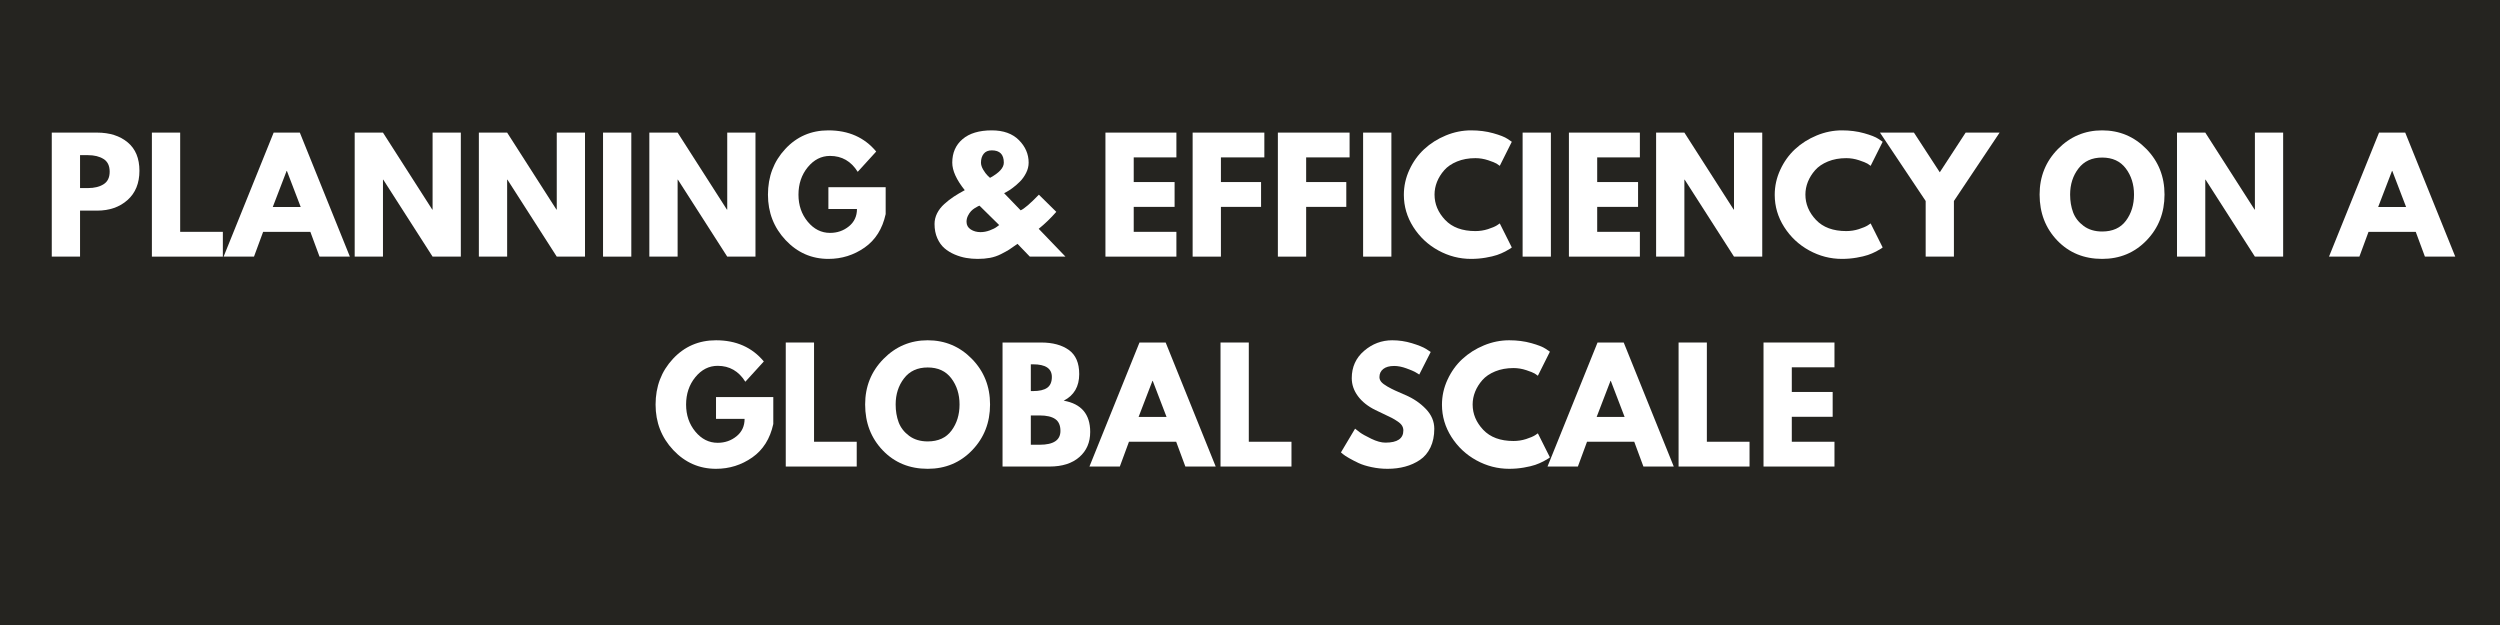 <?xml version="1.0" encoding="UTF-8"?> <svg xmlns="http://www.w3.org/2000/svg" xmlns:xlink="http://www.w3.org/1999/xlink" width="1584" zoomAndPan="magnify" viewBox="0 0 1188 297" height="396" preserveAspectRatio="xMidYMid meet" version="1.0"><defs><g></g></defs><rect x="-118.8" width="1425.6" fill="#ffffff" y="-29.7" height="356.4" fill-opacity="1"></rect><rect x="-118.8" width="1425.6" fill="#252420" y="-29.7" height="356.4" fill-opacity="1"></rect><g fill="#ffffff" fill-opacity="1"><g transform="translate(20.32, 121.95)"><g><path d="M 4.281 -58.938 L 25.781 -58.938 C 31.789 -58.938 36.648 -57.391 40.359 -54.297 C 44.078 -51.203 45.938 -46.703 45.938 -40.797 C 45.938 -34.891 44.051 -30.254 40.281 -26.891 C 36.52 -23.535 31.688 -21.859 25.781 -21.859 L 17.719 -21.859 L 17.719 0 L 4.281 0 Z M 17.719 -32.578 L 21.5 -32.578 C 24.5 -32.578 26.961 -33.18 28.891 -34.391 C 30.828 -35.609 31.797 -37.598 31.797 -40.359 C 31.797 -43.172 30.828 -45.18 28.891 -46.391 C 26.961 -47.609 24.5 -48.219 21.5 -48.219 L 17.719 -48.219 Z M 17.719 -32.578 "></path></g></g></g><g fill="#ffffff" fill-opacity="1"><g transform="translate(67.898, 121.95)"><g><path d="M 17.719 -58.938 L 17.719 -11.781 L 38 -11.781 L 38 0 L 4.281 0 L 4.281 -58.938 Z M 17.719 -58.938 "></path></g></g></g><g fill="#ffffff" fill-opacity="1"><g transform="translate(108.26, 121.95)"><g><path d="M 34.219 -58.938 L 58 0 L 43.578 0 L 39.219 -11.781 L 16.781 -11.781 L 12.438 0 L -2 0 L 21.781 -58.938 Z M 34.641 -23.578 L 28.078 -40.719 L 27.938 -40.719 L 21.359 -23.578 Z M 34.641 -23.578 "></path></g></g></g><g fill="#ffffff" fill-opacity="1"><g transform="translate(164.267, 121.95)"><g><path d="M 17.719 -36.578 L 17.719 0 L 4.281 0 L 4.281 -58.938 L 17.719 -58.938 L 41.141 -22.359 L 41.297 -22.359 L 41.297 -58.938 L 54.719 -58.938 L 54.719 0 L 41.297 0 L 17.859 -36.578 Z M 17.719 -36.578 "></path></g></g></g><g fill="#ffffff" fill-opacity="1"><g transform="translate(223.274, 121.95)"><g><path d="M 17.719 -36.578 L 17.719 0 L 4.281 0 L 4.281 -58.938 L 17.719 -58.938 L 41.141 -22.359 L 41.297 -22.359 L 41.297 -58.938 L 54.719 -58.938 L 54.719 0 L 41.297 0 L 17.859 -36.578 Z M 17.719 -36.578 "></path></g></g></g><g fill="#ffffff" fill-opacity="1"><g transform="translate(282.281, 121.95)"><g><path d="M 17.719 -58.938 L 17.719 0 L 4.281 0 L 4.281 -58.938 Z M 17.719 -58.938 "></path></g></g></g><g fill="#ffffff" fill-opacity="1"><g transform="translate(304.284, 121.95)"><g><path d="M 17.719 -36.578 L 17.719 0 L 4.281 0 L 4.281 -58.938 L 17.719 -58.938 L 41.141 -22.359 L 41.297 -22.359 L 41.297 -58.938 L 54.719 -58.938 L 54.719 0 L 41.297 0 L 17.859 -36.578 Z M 17.719 -36.578 "></path></g></g></g><g fill="#ffffff" fill-opacity="1"><g transform="translate(363.291, 121.95)"><g><path d="M 57.578 -33 L 57.578 -20.219 C 56.055 -13.219 52.723 -7.914 47.578 -4.312 C 42.43 -0.719 36.691 1.078 30.359 1.078 C 22.41 1.078 15.633 -1.895 10.031 -7.844 C 4.438 -13.801 1.641 -21 1.641 -29.438 C 1.641 -38.008 4.379 -45.242 9.859 -51.141 C 15.336 -57.047 22.172 -60 30.359 -60 C 39.93 -60 47.504 -56.645 53.078 -49.938 L 44.297 -40.297 C 41.148 -45.336 36.766 -47.859 31.141 -47.859 C 27.004 -47.859 23.469 -46.062 20.531 -42.469 C 17.602 -38.875 16.141 -34.531 16.141 -29.438 C 16.141 -24.438 17.602 -20.16 20.531 -16.609 C 23.469 -13.055 27.004 -11.281 31.141 -11.281 C 34.578 -11.281 37.566 -12.316 40.109 -14.391 C 42.66 -16.461 43.938 -19.211 43.938 -22.641 L 30.359 -22.641 L 30.359 -33 Z M 57.578 -33 "></path></g></g></g><g fill="#ffffff" fill-opacity="1"><g transform="translate(422.513, 121.95)"><g></g></g></g><g fill="#ffffff" fill-opacity="1"><g transform="translate(442.015, 121.95)"><g><path d="M 2.078 -15.5 C 2.078 -17.258 2.477 -18.945 3.281 -20.562 C 4.094 -22.188 5.238 -23.664 6.719 -25 C 8.195 -26.332 9.695 -27.5 11.219 -28.5 C 12.738 -29.5 14.477 -30.523 16.438 -31.578 C 12.477 -36.523 10.5 -40.883 10.5 -44.656 C 10.5 -49.32 12.129 -53.047 15.391 -55.828 C 18.648 -58.609 23.285 -60 29.297 -60 C 34.816 -60 39.113 -58.453 42.188 -55.359 C 45.258 -52.266 46.797 -48.695 46.797 -44.656 C 46.797 -42.977 46.391 -41.344 45.578 -39.75 C 44.766 -38.156 43.797 -36.797 42.672 -35.672 C 41.555 -34.555 40.426 -33.57 39.281 -32.719 C 38.145 -31.863 37.172 -31.223 36.359 -30.797 L 35.141 -30.141 L 43 -22 C 44.719 -22.758 47.602 -25.238 51.656 -29.438 L 59.938 -21.281 C 57.27 -18.238 54.484 -15.551 51.578 -13.219 L 64.297 0 L 47.359 0 L 41.5 -6.078 C 39.695 -4.785 38.363 -3.863 37.5 -3.312 C 36.645 -2.77 35.367 -2.066 33.672 -1.203 C 31.984 -0.348 30.242 0.242 28.453 0.578 C 26.672 0.91 24.711 1.078 22.578 1.078 C 20.711 1.078 18.875 0.922 17.062 0.609 C 15.258 0.297 13.441 -0.25 11.609 -1.031 C 9.773 -1.82 8.164 -2.812 6.781 -4 C 5.406 -5.188 4.273 -6.77 3.391 -8.75 C 2.516 -10.727 2.078 -12.977 2.078 -15.5 Z M 29.297 -50.5 C 27.578 -50.5 26.285 -49.953 25.422 -48.859 C 24.566 -47.766 24.141 -46.363 24.141 -44.656 C 24.141 -43.645 24.492 -42.531 25.203 -41.312 C 25.922 -40.102 26.641 -39.145 27.359 -38.438 L 28.438 -37.438 C 32.812 -39.812 35 -42.219 35 -44.656 C 35 -48.551 33.098 -50.5 29.297 -50.5 Z M 32.797 -15 L 23.438 -24.219 C 23.289 -24.164 23.07 -24.078 22.781 -23.953 C 22.5 -23.836 22 -23.555 21.281 -23.109 C 20.57 -22.66 19.953 -22.16 19.422 -21.609 C 18.898 -21.055 18.41 -20.328 17.953 -19.422 C 17.504 -18.523 17.281 -17.578 17.281 -16.578 C 17.281 -15.004 17.945 -13.785 19.281 -12.922 C 20.613 -12.066 22.164 -11.641 23.938 -11.641 C 25.363 -11.641 26.812 -11.91 28.281 -12.453 C 29.758 -13.004 30.879 -13.566 31.641 -14.141 Z M 32.797 -15 "></path></g></g></g><g fill="#ffffff" fill-opacity="1"><g transform="translate(501.523, 121.95)"><g></g></g></g><g fill="#ffffff" fill-opacity="1"><g transform="translate(521.025, 121.95)"><g><path d="M 38 -58.938 L 38 -47.156 L 17.719 -47.156 L 17.719 -35.438 L 37.141 -35.438 L 37.141 -23.641 L 17.719 -23.641 L 17.719 -11.781 L 38 -11.781 L 38 0 L 4.281 0 L 4.281 -58.938 Z M 38 -58.938 "></path></g></g></g><g fill="#ffffff" fill-opacity="1"><g transform="translate(562.459, 121.95)"><g><path d="M 38.359 -58.938 L 38.359 -47.156 L 17.719 -47.156 L 17.719 -35.438 L 36.797 -35.438 L 36.797 -23.641 L 17.719 -23.641 L 17.719 0 L 4.281 0 L 4.281 -58.938 Z M 38.359 -58.938 "></path></g></g></g><g fill="#ffffff" fill-opacity="1"><g transform="translate(602.964, 121.95)"><g><path d="M 38.359 -58.938 L 38.359 -47.156 L 17.719 -47.156 L 17.719 -35.438 L 36.797 -35.438 L 36.797 -23.641 L 17.719 -23.641 L 17.719 0 L 4.281 0 L 4.281 -58.938 Z M 38.359 -58.938 "></path></g></g></g><g fill="#ffffff" fill-opacity="1"><g transform="translate(643.469, 121.95)"><g><path d="M 17.719 -58.938 L 17.719 0 L 4.281 0 L 4.281 -58.938 Z M 17.719 -58.938 "></path></g></g></g><g fill="#ffffff" fill-opacity="1"><g transform="translate(665.472, 121.95)"><g><path d="M 35.641 -12.141 C 37.691 -12.141 39.68 -12.445 41.609 -13.062 C 43.535 -13.688 44.953 -14.285 45.859 -14.859 L 47.219 -15.781 L 52.938 -4.359 C 52.75 -4.211 52.488 -4.02 52.156 -3.781 C 51.82 -3.539 51.047 -3.098 49.828 -2.453 C 48.609 -1.816 47.305 -1.258 45.922 -0.781 C 44.547 -0.312 42.738 0.113 40.5 0.5 C 38.258 0.883 35.953 1.078 33.578 1.078 C 28.098 1.078 22.906 -0.266 18 -2.953 C 13.094 -5.648 9.141 -9.352 6.141 -14.062 C 3.141 -18.781 1.641 -23.879 1.641 -29.359 C 1.641 -33.504 2.52 -37.477 4.281 -41.281 C 6.039 -45.094 8.383 -48.359 11.312 -51.078 C 14.25 -53.797 17.672 -55.961 21.578 -57.578 C 25.484 -59.191 29.484 -60 33.578 -60 C 37.391 -60 40.898 -59.547 44.109 -58.641 C 47.328 -57.742 49.602 -56.844 50.938 -55.938 L 52.938 -54.578 L 47.219 -43.141 C 46.883 -43.43 46.383 -43.781 45.719 -44.188 C 45.051 -44.594 43.719 -45.129 41.719 -45.797 C 39.719 -46.461 37.691 -46.797 35.641 -46.797 C 32.41 -46.797 29.508 -46.27 26.938 -45.219 C 24.363 -44.164 22.328 -42.781 20.828 -41.062 C 19.328 -39.352 18.18 -37.508 17.391 -35.531 C 16.609 -33.562 16.219 -31.551 16.219 -29.5 C 16.219 -25.02 17.895 -21.004 21.25 -17.453 C 24.602 -13.91 29.398 -12.141 35.641 -12.141 Z M 35.641 -12.141 "></path></g></g></g><g fill="#ffffff" fill-opacity="1"><g transform="translate(719.264, 121.95)"><g><path d="M 17.719 -58.938 L 17.719 0 L 4.281 0 L 4.281 -58.938 Z M 17.719 -58.938 "></path></g></g></g><g fill="#ffffff" fill-opacity="1"><g transform="translate(741.267, 121.95)"><g><path d="M 38 -58.938 L 38 -47.156 L 17.719 -47.156 L 17.719 -35.438 L 37.141 -35.438 L 37.141 -23.641 L 17.719 -23.641 L 17.719 -11.781 L 38 -11.781 L 38 0 L 4.281 0 L 4.281 -58.938 Z M 38 -58.938 "></path></g></g></g><g fill="#ffffff" fill-opacity="1"><g transform="translate(782.7, 121.95)"><g><path d="M 17.719 -36.578 L 17.719 0 L 4.281 0 L 4.281 -58.938 L 17.719 -58.938 L 41.141 -22.359 L 41.297 -22.359 L 41.297 -58.938 L 54.719 -58.938 L 54.719 0 L 41.297 0 L 17.859 -36.578 Z M 17.719 -36.578 "></path></g></g></g><g fill="#ffffff" fill-opacity="1"><g transform="translate(841.708, 121.95)"><g><path d="M 35.641 -12.141 C 37.691 -12.141 39.68 -12.445 41.609 -13.062 C 43.535 -13.688 44.953 -14.285 45.859 -14.859 L 47.219 -15.781 L 52.938 -4.359 C 52.75 -4.211 52.488 -4.02 52.156 -3.781 C 51.82 -3.539 51.047 -3.098 49.828 -2.453 C 48.609 -1.816 47.305 -1.258 45.922 -0.781 C 44.547 -0.312 42.738 0.113 40.5 0.5 C 38.258 0.883 35.953 1.078 33.578 1.078 C 28.098 1.078 22.906 -0.266 18 -2.953 C 13.094 -5.648 9.141 -9.352 6.141 -14.062 C 3.141 -18.781 1.641 -23.879 1.641 -29.359 C 1.641 -33.504 2.52 -37.477 4.281 -41.281 C 6.039 -45.094 8.383 -48.359 11.312 -51.078 C 14.25 -53.797 17.672 -55.961 21.578 -57.578 C 25.484 -59.191 29.484 -60 33.578 -60 C 37.391 -60 40.898 -59.547 44.109 -58.641 C 47.328 -57.742 49.602 -56.844 50.938 -55.938 L 52.938 -54.578 L 47.219 -43.141 C 46.883 -43.43 46.383 -43.781 45.719 -44.188 C 45.051 -44.594 43.719 -45.129 41.719 -45.797 C 39.719 -46.461 37.691 -46.797 35.641 -46.797 C 32.41 -46.797 29.508 -46.27 26.938 -45.219 C 24.363 -44.164 22.328 -42.781 20.828 -41.062 C 19.328 -39.352 18.18 -37.508 17.391 -35.531 C 16.609 -33.562 16.219 -31.551 16.219 -29.5 C 16.219 -25.02 17.895 -21.004 21.25 -17.453 C 24.602 -13.91 29.398 -12.141 35.641 -12.141 Z M 35.641 -12.141 "></path></g></g></g><g fill="#ffffff" fill-opacity="1"><g transform="translate(895.5, 121.95)"><g><path d="M -2.141 -58.938 L 14 -58.938 L 26.281 -40.078 L 38.578 -58.938 L 54.719 -58.938 L 33 -26.438 L 33 0 L 19.578 0 L 19.578 -26.438 Z M -2.141 -58.938 "></path></g></g></g><g fill="#ffffff" fill-opacity="1"><g transform="translate(948.078, 121.95)"><g></g></g></g><g fill="#ffffff" fill-opacity="1"><g transform="translate(967.58, 121.95)"><g><path d="M 1.641 -29.5 C 1.641 -38.031 4.547 -45.242 10.359 -51.141 C 16.172 -57.047 23.172 -60 31.359 -60 C 39.598 -60 46.598 -57.055 52.359 -51.172 C 58.117 -45.297 61 -38.07 61 -29.5 C 61 -20.883 58.164 -13.633 52.5 -7.75 C 46.832 -1.863 39.785 1.078 31.359 1.078 C 22.742 1.078 15.633 -1.836 10.031 -7.672 C 4.438 -13.516 1.641 -20.789 1.641 -29.5 Z M 16.141 -29.5 C 16.141 -26.406 16.613 -23.582 17.562 -21.031 C 18.52 -18.488 20.188 -16.336 22.562 -14.578 C 24.945 -12.816 27.879 -11.938 31.359 -11.938 C 36.359 -11.938 40.129 -13.648 42.672 -17.078 C 45.223 -20.504 46.5 -24.645 46.5 -29.5 C 46.5 -34.312 45.203 -38.441 42.609 -41.891 C 40.016 -45.348 36.266 -47.078 31.359 -47.078 C 26.504 -47.078 22.754 -45.348 20.109 -41.891 C 17.461 -38.441 16.141 -34.312 16.141 -29.5 Z M 16.141 -29.5 "></path></g></g></g><g fill="#ffffff" fill-opacity="1"><g transform="translate(1030.231, 121.95)"><g><path d="M 17.719 -36.578 L 17.719 0 L 4.281 0 L 4.281 -58.938 L 17.719 -58.938 L 41.141 -22.359 L 41.297 -22.359 L 41.297 -58.938 L 54.719 -58.938 L 54.719 0 L 41.297 0 L 17.859 -36.578 Z M 17.719 -36.578 "></path></g></g></g><g fill="#ffffff" fill-opacity="1"><g transform="translate(1089.238, 121.95)"><g></g></g></g><g fill="#ffffff" fill-opacity="1"><g transform="translate(1108.741, 121.95)"><g><path d="M 34.219 -58.938 L 58 0 L 43.578 0 L 39.219 -11.781 L 16.781 -11.781 L 12.438 0 L -2 0 L 21.781 -58.938 Z M 34.641 -23.578 L 28.078 -40.719 L 27.938 -40.719 L 21.359 -23.578 Z M 34.641 -23.578 "></path></g></g></g><g fill="#ffffff" fill-opacity="1"><g transform="translate(309.891, 221.7)"><g><path d="M 57.578 -33 L 57.578 -20.219 C 56.055 -13.219 52.723 -7.914 47.578 -4.312 C 42.43 -0.719 36.691 1.078 30.359 1.078 C 22.41 1.078 15.633 -1.895 10.031 -7.844 C 4.438 -13.801 1.641 -21 1.641 -29.438 C 1.641 -38.008 4.379 -45.242 9.859 -51.141 C 15.336 -57.047 22.172 -60 30.359 -60 C 39.93 -60 47.504 -56.645 53.078 -49.938 L 44.297 -40.297 C 41.148 -45.336 36.766 -47.859 31.141 -47.859 C 27.004 -47.859 23.469 -46.062 20.531 -42.469 C 17.602 -38.875 16.141 -34.531 16.141 -29.438 C 16.141 -24.438 17.602 -20.16 20.531 -16.609 C 23.469 -13.055 27.004 -11.281 31.141 -11.281 C 34.578 -11.281 37.566 -12.316 40.109 -14.391 C 42.66 -16.461 43.938 -19.211 43.938 -22.641 L 30.359 -22.641 L 30.359 -33 Z M 57.578 -33 "></path></g></g></g><g fill="#ffffff" fill-opacity="1"><g transform="translate(369.112, 221.7)"><g><path d="M 17.719 -58.938 L 17.719 -11.781 L 38 -11.781 L 38 0 L 4.281 0 L 4.281 -58.938 Z M 17.719 -58.938 "></path></g></g></g><g fill="#ffffff" fill-opacity="1"><g transform="translate(409.474, 221.7)"><g><path d="M 1.641 -29.5 C 1.641 -38.031 4.547 -45.242 10.359 -51.141 C 16.172 -57.047 23.172 -60 31.359 -60 C 39.598 -60 46.598 -57.055 52.359 -51.172 C 58.117 -45.297 61 -38.07 61 -29.5 C 61 -20.883 58.164 -13.633 52.5 -7.75 C 46.832 -1.863 39.785 1.078 31.359 1.078 C 22.742 1.078 15.633 -1.836 10.031 -7.672 C 4.438 -13.516 1.641 -20.789 1.641 -29.5 Z M 16.141 -29.5 C 16.141 -26.406 16.613 -23.582 17.562 -21.031 C 18.52 -18.488 20.188 -16.336 22.562 -14.578 C 24.945 -12.816 27.879 -11.938 31.359 -11.938 C 36.359 -11.938 40.129 -13.648 42.672 -17.078 C 45.223 -20.504 46.5 -24.645 46.5 -29.5 C 46.5 -34.312 45.203 -38.441 42.609 -41.891 C 40.016 -45.348 36.266 -47.078 31.359 -47.078 C 26.504 -47.078 22.754 -45.348 20.109 -41.891 C 17.461 -38.441 16.141 -34.312 16.141 -29.5 Z M 16.141 -29.5 "></path></g></g></g><g fill="#ffffff" fill-opacity="1"><g transform="translate(472.125, 221.7)"><g><path d="M 4.281 -58.938 L 22.578 -58.938 C 28.098 -58.938 32.5 -57.754 35.781 -55.391 C 39.07 -53.035 40.719 -49.219 40.719 -43.938 C 40.719 -38.031 38.266 -33.816 33.359 -31.297 C 41.742 -29.816 45.938 -24.863 45.938 -16.438 C 45.938 -11.477 44.219 -7.5 40.781 -4.5 C 37.352 -1.5 32.641 0 26.641 0 L 4.281 0 Z M 17.719 -35.859 L 18.781 -35.859 C 21.781 -35.859 24.02 -36.379 25.5 -37.422 C 26.977 -38.473 27.719 -40.191 27.719 -42.578 C 27.719 -46.578 24.738 -48.578 18.781 -48.578 L 17.719 -48.578 Z M 17.719 -10.359 L 21.938 -10.359 C 28.508 -10.359 31.797 -12.551 31.797 -16.938 C 31.797 -19.551 30.973 -21.426 29.328 -22.562 C 27.68 -23.707 25.219 -24.281 21.938 -24.281 L 17.719 -24.281 Z M 17.719 -10.359 "></path></g></g></g><g fill="#ffffff" fill-opacity="1"><g transform="translate(519.702, 221.7)"><g><path d="M 34.219 -58.938 L 58 0 L 43.578 0 L 39.219 -11.781 L 16.781 -11.781 L 12.438 0 L -2 0 L 21.781 -58.938 Z M 34.641 -23.578 L 28.078 -40.719 L 27.938 -40.719 L 21.359 -23.578 Z M 34.641 -23.578 "></path></g></g></g><g fill="#ffffff" fill-opacity="1"><g transform="translate(575.709, 221.7)"><g><path d="M 17.719 -58.938 L 17.719 -11.781 L 38 -11.781 L 38 0 L 4.281 0 L 4.281 -58.938 Z M 17.719 -58.938 "></path></g></g></g><g fill="#ffffff" fill-opacity="1"><g transform="translate(616.071, 221.7)"><g></g></g></g><g fill="#ffffff" fill-opacity="1"><g transform="translate(635.574, 221.7)"><g><path d="M 26 -60 C 29.195 -60 32.316 -59.535 35.359 -58.609 C 38.41 -57.68 40.672 -56.766 42.141 -55.859 L 44.297 -54.438 L 38.859 -43.719 C 38.43 -44 37.836 -44.363 37.078 -44.812 C 36.316 -45.27 34.883 -45.879 32.781 -46.641 C 30.688 -47.41 28.738 -47.797 26.938 -47.797 C 24.695 -47.797 22.969 -47.316 21.75 -46.359 C 20.539 -45.41 19.938 -44.125 19.938 -42.5 C 19.938 -41.695 20.219 -40.945 20.781 -40.25 C 21.352 -39.562 22.328 -38.82 23.703 -38.031 C 25.086 -37.25 26.305 -36.617 27.359 -36.141 C 28.41 -35.672 30.031 -34.957 32.219 -34 C 36.031 -32.383 39.281 -30.18 41.969 -27.391 C 44.656 -24.609 46 -21.457 46 -17.938 C 46 -14.551 45.391 -11.594 44.172 -9.062 C 42.961 -6.539 41.297 -4.566 39.172 -3.141 C 37.055 -1.711 34.711 -0.656 32.141 0.031 C 29.578 0.727 26.789 1.078 23.781 1.078 C 21.219 1.078 18.695 0.812 16.219 0.281 C 13.738 -0.238 11.664 -0.891 10 -1.672 C 8.332 -2.461 6.832 -3.238 5.5 -4 C 4.164 -4.758 3.191 -5.398 2.578 -5.922 L 1.641 -6.719 L 8.359 -18 C 8.93 -17.52 9.719 -16.91 10.719 -16.172 C 11.719 -15.441 13.488 -14.457 16.031 -13.219 C 18.582 -11.977 20.832 -11.359 22.781 -11.359 C 28.457 -11.359 31.297 -13.285 31.297 -17.141 C 31.297 -17.953 31.094 -18.703 30.688 -19.391 C 30.281 -20.086 29.562 -20.781 28.531 -21.469 C 27.508 -22.156 26.602 -22.703 25.812 -23.109 C 25.031 -23.516 23.742 -24.133 21.953 -24.969 C 20.172 -25.801 18.852 -26.43 18 -26.859 C 14.426 -28.617 11.66 -30.82 9.703 -33.469 C 7.754 -36.113 6.781 -38.957 6.781 -42 C 6.781 -47.289 8.734 -51.613 12.641 -54.969 C 16.547 -58.32 21 -60 26 -60 Z M 26 -60 "></path></g></g></g><g fill="#ffffff" fill-opacity="1"><g transform="translate(683.58, 221.7)"><g><path d="M 35.641 -12.141 C 37.691 -12.141 39.68 -12.445 41.609 -13.062 C 43.535 -13.688 44.953 -14.285 45.859 -14.859 L 47.219 -15.781 L 52.938 -4.359 C 52.75 -4.211 52.488 -4.02 52.156 -3.781 C 51.82 -3.539 51.047 -3.098 49.828 -2.453 C 48.609 -1.816 47.305 -1.258 45.922 -0.781 C 44.547 -0.312 42.738 0.113 40.5 0.5 C 38.258 0.883 35.953 1.078 33.578 1.078 C 28.098 1.078 22.906 -0.266 18 -2.953 C 13.094 -5.648 9.141 -9.352 6.141 -14.062 C 3.141 -18.781 1.641 -23.879 1.641 -29.359 C 1.641 -33.504 2.52 -37.477 4.281 -41.281 C 6.039 -45.094 8.383 -48.359 11.312 -51.078 C 14.25 -53.797 17.672 -55.961 21.578 -57.578 C 25.484 -59.191 29.484 -60 33.578 -60 C 37.391 -60 40.898 -59.547 44.109 -58.641 C 47.328 -57.742 49.602 -56.844 50.938 -55.938 L 52.938 -54.578 L 47.219 -43.141 C 46.883 -43.43 46.383 -43.781 45.719 -44.188 C 45.051 -44.594 43.719 -45.129 41.719 -45.797 C 39.719 -46.461 37.691 -46.797 35.641 -46.797 C 32.41 -46.797 29.508 -46.27 26.938 -45.219 C 24.363 -44.164 22.328 -42.781 20.828 -41.062 C 19.328 -39.352 18.18 -37.508 17.391 -35.531 C 16.609 -33.562 16.219 -31.551 16.219 -29.5 C 16.219 -25.02 17.895 -21.004 21.25 -17.453 C 24.602 -13.91 29.398 -12.141 35.641 -12.141 Z M 35.641 -12.141 "></path></g></g></g><g fill="#ffffff" fill-opacity="1"><g transform="translate(737.372, 221.7)"><g><path d="M 34.219 -58.938 L 58 0 L 43.578 0 L 39.219 -11.781 L 16.781 -11.781 L 12.438 0 L -2 0 L 21.781 -58.938 Z M 34.641 -23.578 L 28.078 -40.719 L 27.938 -40.719 L 21.359 -23.578 Z M 34.641 -23.578 "></path></g></g></g><g fill="#ffffff" fill-opacity="1"><g transform="translate(793.379, 221.7)"><g><path d="M 17.719 -58.938 L 17.719 -11.781 L 38 -11.781 L 38 0 L 4.281 0 L 4.281 -58.938 Z M 17.719 -58.938 "></path></g></g></g><g fill="#ffffff" fill-opacity="1"><g transform="translate(833.741, 221.7)"><g><path d="M 38 -58.938 L 38 -47.156 L 17.719 -47.156 L 17.719 -35.438 L 37.141 -35.438 L 37.141 -23.641 L 17.719 -23.641 L 17.719 -11.781 L 38 -11.781 L 38 0 L 4.281 0 L 4.281 -58.938 Z M 38 -58.938 "></path></g></g></g><g fill="#ffffff" fill-opacity="1"><g transform="translate(875.18, 221.7)"><g></g></g></g></svg> 